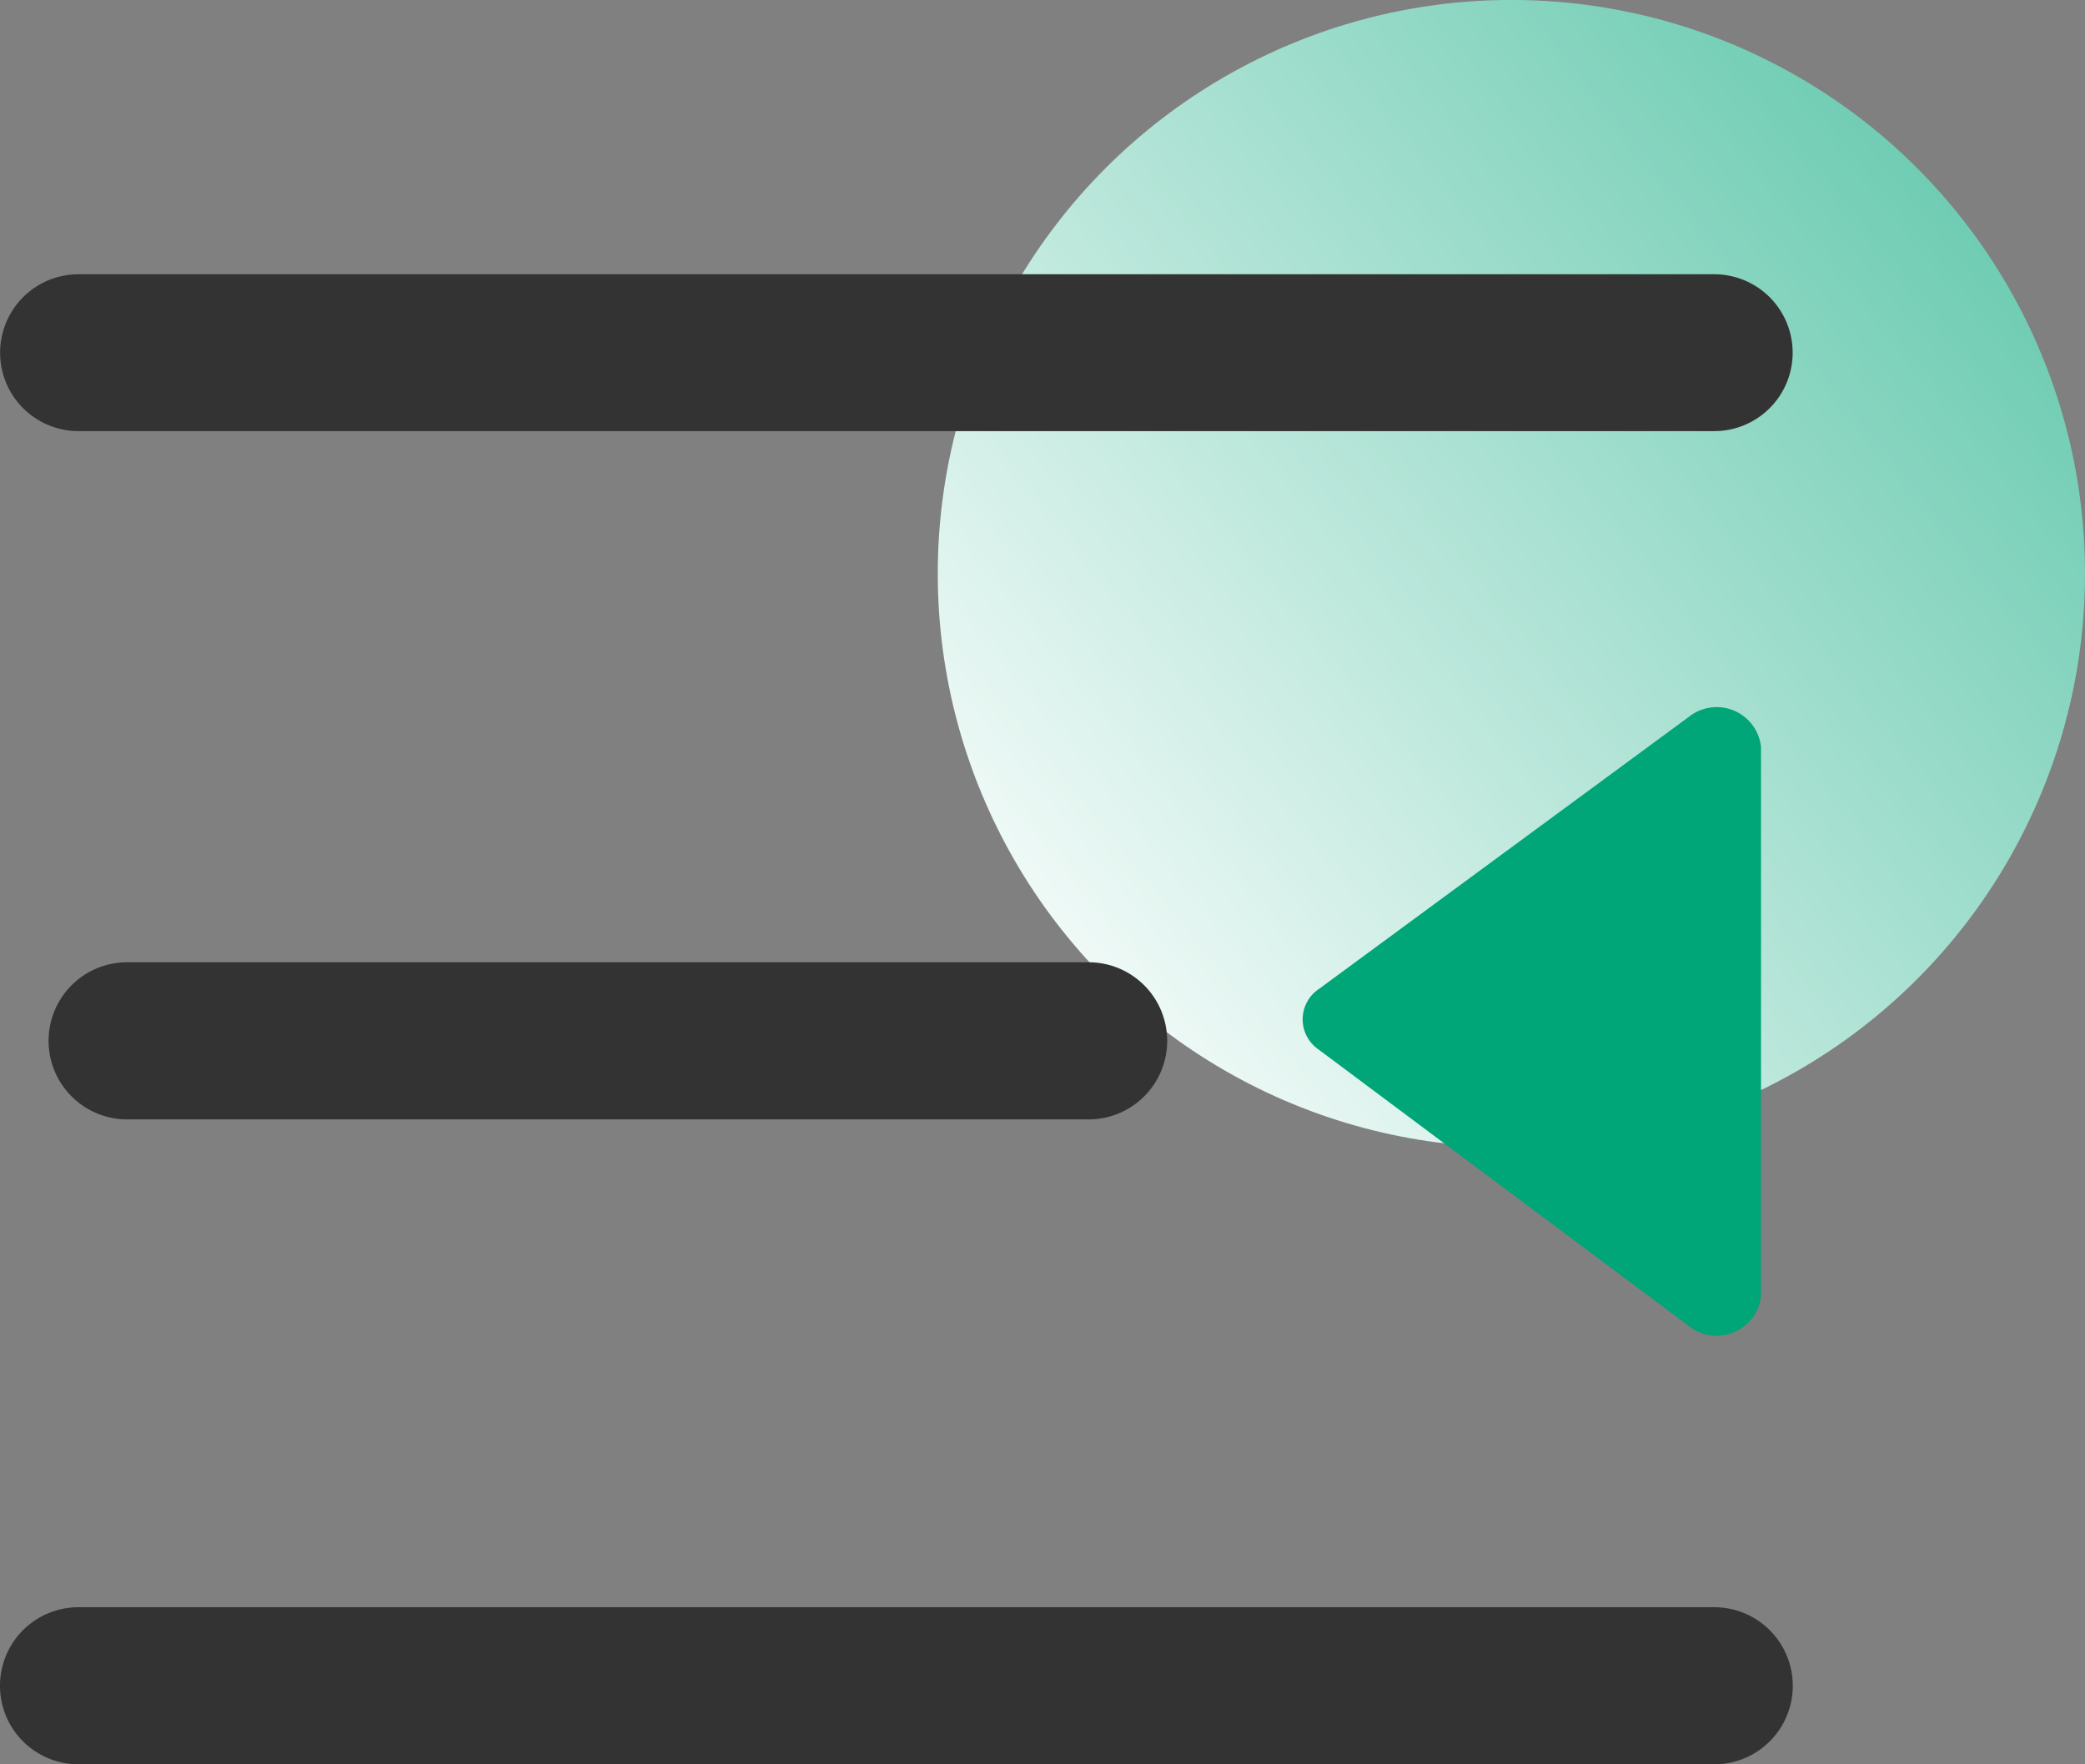 <svg xmlns="http://www.w3.org/2000/svg" xmlns:xlink="http://www.w3.org/1999/xlink" width="39.983" height="33.832" viewBox="0 0 39.983 33.832">
  <rect x="0" y="0" width="39.983" height="33.832" fill="#808080" stroke="none"/>
  <defs>
    <style>
      .cls-1 {
        fill: url(#linear-gradient);
      }

      .cls-2 {
        fill: #333;
      }

      .cls-3 {
        fill: #00a578;
      }
    </style>
    <linearGradient id="linear-gradient" y1="0.886" x2="1.568" y2="-0.386" gradientUnits="objectBoundingBox">
      <stop offset="0" stop-color="#fff"/>
      <stop offset="1" stop-color="#00a578"/>
    </linearGradient>
  </defs>
  <g id="侧边栏" transform="translate(-495.017 -3444)">
    <g id="组_16" data-name="组 16" transform="translate(-185.635 2641.504)">
      <circle id="椭圆_1" data-name="椭圆 1" class="cls-1" cx="11" cy="11" r="11" transform="translate(698.635 802.495)"/>
    </g>
    <g id="组_51" data-name="组 51">
      <path id="列表展开状态" class="cls-2" d="M96.623,177.008h31.367a1.5,1.5,0,1,0,0-3.008H96.623a1.5,1.5,0,1,0,0,3.008Zm19.367,10.185H97.555a1.506,1.506,0,0,0,0,3.013h18.438a1.506,1.506,0,1,0,0-3.013Zm12,12.367H96.623a1.506,1.506,0,1,0,0,3.013h31.367a1.506,1.506,0,0,0,0-3.013Z" transform="translate(399.9 3275.259)"/>
      <path id="列表展开状态-2" data-name="列表展开状态" class="cls-3" d="M95.4,188.864l7.105,5.305a.855.855,0,0,0,1.382-.575V183.062a.855.855,0,0,0-1.378-.579l-7.105,5.226A.7.7,0,0,0,95.4,188.864Z" transform="translate(424.9 3275.259)"/>
    </g>
  </g>
</svg>
